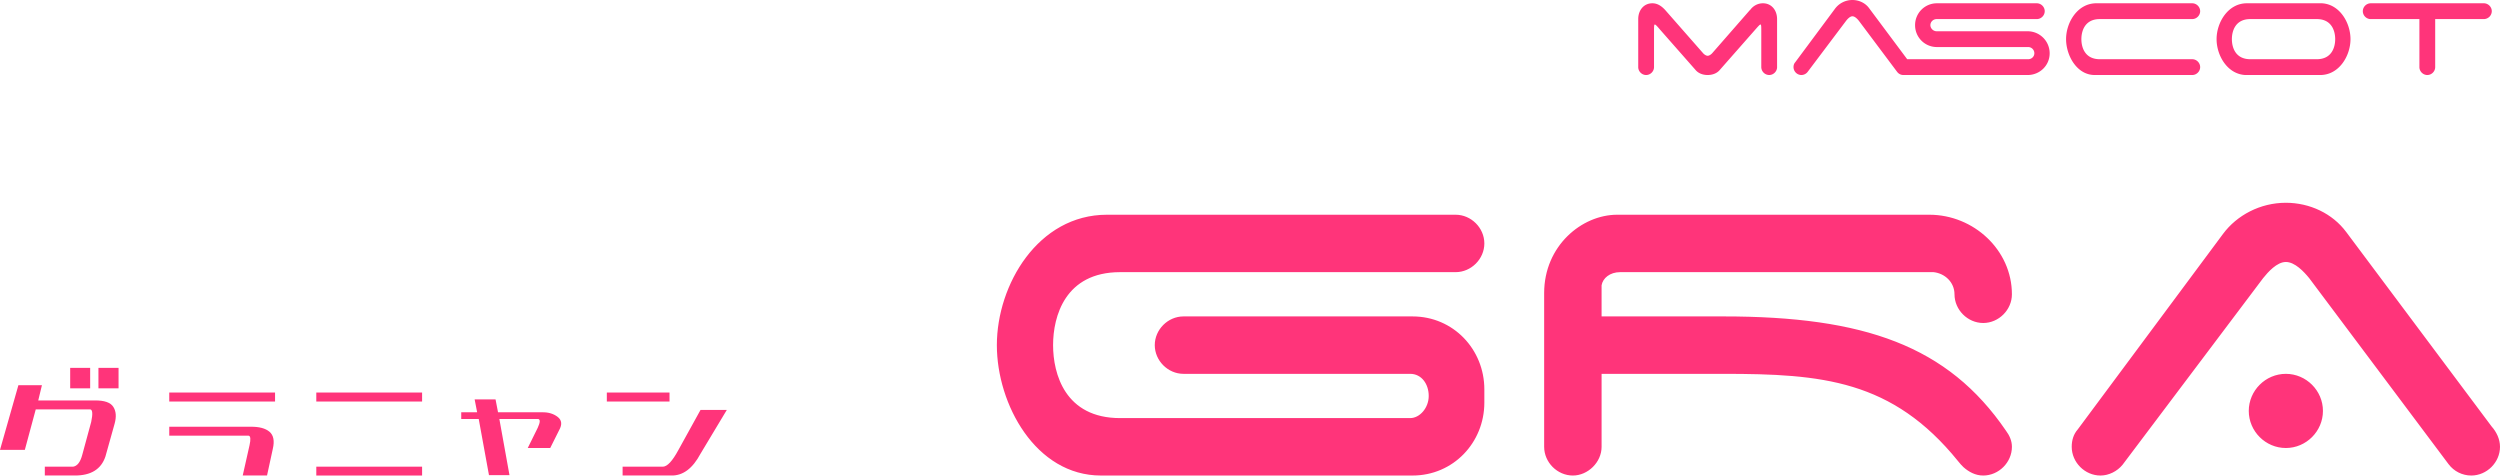 <svg id="uuid-7dcdfa15-8a2b-491c-9021-db8ae0cdb48f" xmlns="http://www.w3.org/2000/svg" width="334.365" height="63.6"><defs><style>.uuid-6cce3332-d39e-4507-88f2-e5d0a93bebf1{fill:#ff347a}</style></defs><g id="uuid-ad0f6b93-56b6-4900-8409-1ae0b84553b3"><path class="uuid-6cce3332-d39e-4507-88f2-e5d0a93bebf1" d="M158.286 42.32h30.64c5.44 0 9.6 4.399 9.6 9.76v1.76c0 5.36-4.16 9.76-9.6 9.76h-41.68c-8.72 0-13.92-9.52-13.92-17.44 0-8.08 5.52-17.441 14.72-17.441h46.64c2.08 0 3.84 1.76 3.84 3.84s-1.76 3.84-3.84 3.84h-44.88c-7.36 0-8.96 5.92-8.96 9.76 0 3.841 1.6 9.76 8.96 9.76h38.8c1.28 0 2.48-1.36 2.48-2.96 0-1.6-.96-2.959-2.48-2.959h-30.32c-2.08 0-3.84-1.76-3.84-3.84s1.76-3.84 3.84-3.84zM265.246 63.6c-1.04 0-1.92-.48-2.64-1.12-.24-.24-.48-.48-.72-.8-8.8-10.881-18.24-11.68-31.36-11.68h-16.32v9.76c0 2.08-1.842 3.84-3.842 3.84-2.08 0-3.84-1.76-3.84-3.84V39.2c0-6.321 5.04-10.481 9.761-10.481h41.76c5.92 0 11.04 4.72 11.04 10.64 0 2.08-1.759 3.84-3.839 3.84s-3.84-1.76-3.84-3.84c0-1.6-1.28-2.8-2.8-2.96h-41.921c-1.36 0-2.32.8-2.48 1.76v4.16h16.32c18.8 0 30 3.92 37.761 15.28.48.641.8 1.36.8 2.16 0 2.08-1.76 3.84-3.84 3.84zM283.884 62.16c-.72.88-1.84 1.44-2.96 1.44-2.08 0-3.84-1.76-3.84-3.84 0-.88.24-1.68.8-2.32l19.44-26.16c1.841-2.481 4.96-4.16 8.4-4.16 3.2 0 6.24 1.439 8.08 3.92l19.441 26c.64.72 1.12 1.68 1.12 2.72 0 2.08-1.76 3.84-3.84 3.84-1.2 0-2.32-.56-3.04-1.52l-18.64-24.88c-.72-.88-1.92-2.161-3.12-2.161s-2.4 1.36-3.04 2.16L283.884 62.16zM305.724 50c2.72 0 4.96 2.24 4.96 4.959 0 2.72-2.24 4.96-4.96 4.96s-4.96-2.24-4.96-4.96c0-2.719 2.24-4.959 4.96-4.959z"/><g><path class="uuid-6cce3332-d39e-4507-88f2-e5d0a93bebf1" d="M237.678 8.977c0 .572-.485 1.056-1.057 1.056a1.071 1.071 0 01-1.056-1.056V4.18c0-.616 0-.903-.11-.903-.088 0-.286.221-.616.595l-4.84 5.501c-.375.44-.969.66-1.606.66-.64 0-1.233-.22-1.607-.66l-4.84-5.5c-.33-.396-.529-.596-.617-.596-.11 0-.11.287-.11.903v4.797c0 .572-.484 1.056-1.056 1.056s-1.056-.484-1.056-1.056V2.552c0-1.166.726-2.113 1.892-2.113.704 0 1.255.397 1.717.903l5.06 5.764c.132.155.396.353.617.353.22 0 .483-.198.616-.353l5.038-5.764h.022c.396-.551 1.012-.903 1.716-.903 1.166 0 1.893.947 1.893 2.113v6.425zM256.135 3.366A2.912 2.912 0 01259.062.44h13.355c.572 0 1.057.485 1.057 1.057s-.485 1.056-1.057 1.056h-13.4c-.44 0-.835.352-.835.814 0 .44.395.814.836.814h12.168a2.949 2.949 0 012.948 2.949c0 1.628-1.32 2.904-2.948 2.904h-16.614c-.33 0-.637-.154-.836-.418l-5.127-6.844c-.197-.242-.527-.593-.857-.593s-.66.374-.836.593l-5.17 6.866a1.078 1.078 0 01-.815.396 1.07 1.07 0 01-1.056-1.056c0-.243.065-.462.22-.638l5.346-7.195A2.894 2.894 0 01247.752 0c.88 0 1.716.396 2.222 1.078l5.105 6.842h16.194c.44 0 .814-.352.814-.791a.83.83 0 00-.814-.836h-12.211a2.912 2.912 0 01-2.927-2.927zM280.377.44h12.828c.572 0 1.057.484 1.057 1.056s-.485 1.056-1.057 1.056H280.84c-2.024 0-2.464 1.628-2.464 2.684s.44 2.684 2.464 2.684h12.366c.572 0 1.057.484 1.057 1.057s-.485 1.056-1.057 1.056h-13.048c-2.398 0-3.828-2.619-3.828-4.797 0-2.222 1.518-4.797 4.048-4.797zM310.32 10.033h-10.033c-2.398-.133-3.828-2.619-3.828-4.797 0-2.222 1.518-4.797 4.048-4.797h10.034c2.397.133 3.828 2.62 3.828 4.797 0 2.223-1.518 4.797-4.049 4.797zm2.003-4.797c0-1.056-.44-2.684-2.465-2.684h-8.89c-2.023 0-2.463 1.628-2.463 2.684s.44 2.684 2.464 2.684h8.89c2.024 0 2.464-1.627 2.464-2.684zM333.267 1.496a1.07 1.07 0 01-1.056 1.056h-6.514v6.425c0 .572-.483 1.056-1.055 1.056s-1.057-.484-1.057-1.056V2.552h-6.6a1.072 1.072 0 01-.968-1.056A1.07 1.07 0 01317.072.44h15.139c.571 0 1.056.485 1.056 1.057z"/></g><g><path class="uuid-6cce3332-d39e-4507-88f2-e5d0a93bebf1" d="M2.46 51.52h3.147l-.492 2.039h7.594c1.254-.012 2.068.271 2.443.851s.434 1.334.176 2.26l-1.23 4.394c-.575 1.7-1.94 2.543-4.096 2.532H5.994v-1.178h3.78c.55-.082.955-.592 1.212-1.53l1.213-4.464c.223-1.067.182-1.623-.123-1.67H4.781l-1.459 5.414H0l2.46-8.648zm6.927.421V49.2h2.672v2.742H9.387zm3.779 0V49.2h2.69v2.742h-2.69zM22.637 53.7v-1.196h14.15v1.195h-14.15zm9.826 9.896l.914-4.06c.176-.798.135-1.22-.123-1.266H22.637v-1.196h10.88c1.149-.012 1.993.213 2.532.676s.685 1.223.44 2.277l-.774 3.569h-3.252zM42.304 53.7v-1.196h14.15v1.195h-14.15zm0 9.896v-1.178h14.15v1.178h-14.15zM61.688 55.14h2.127l-.334-1.722h2.795l.334 1.723h5.924c.82-.012 1.506.195 2.057.623s.615 1.017.193 1.767l-1.195 2.39h-3.006l1.336-2.706c.34-.738.357-1.131.053-1.178h-5.186l1.354 7.506h-2.743l-1.37-7.506h-2.339v-.896zM81.161 53.7v-1.196h8.385v1.195H81.16zm2.11 9.896v-1.178h5.396c.586-.023 1.271-.762 2.057-2.215l2.97-5.379h3.516l-3.516 5.854c-1.054 1.98-2.355 2.953-3.902 2.918h-6.521z"/></g></g></svg>